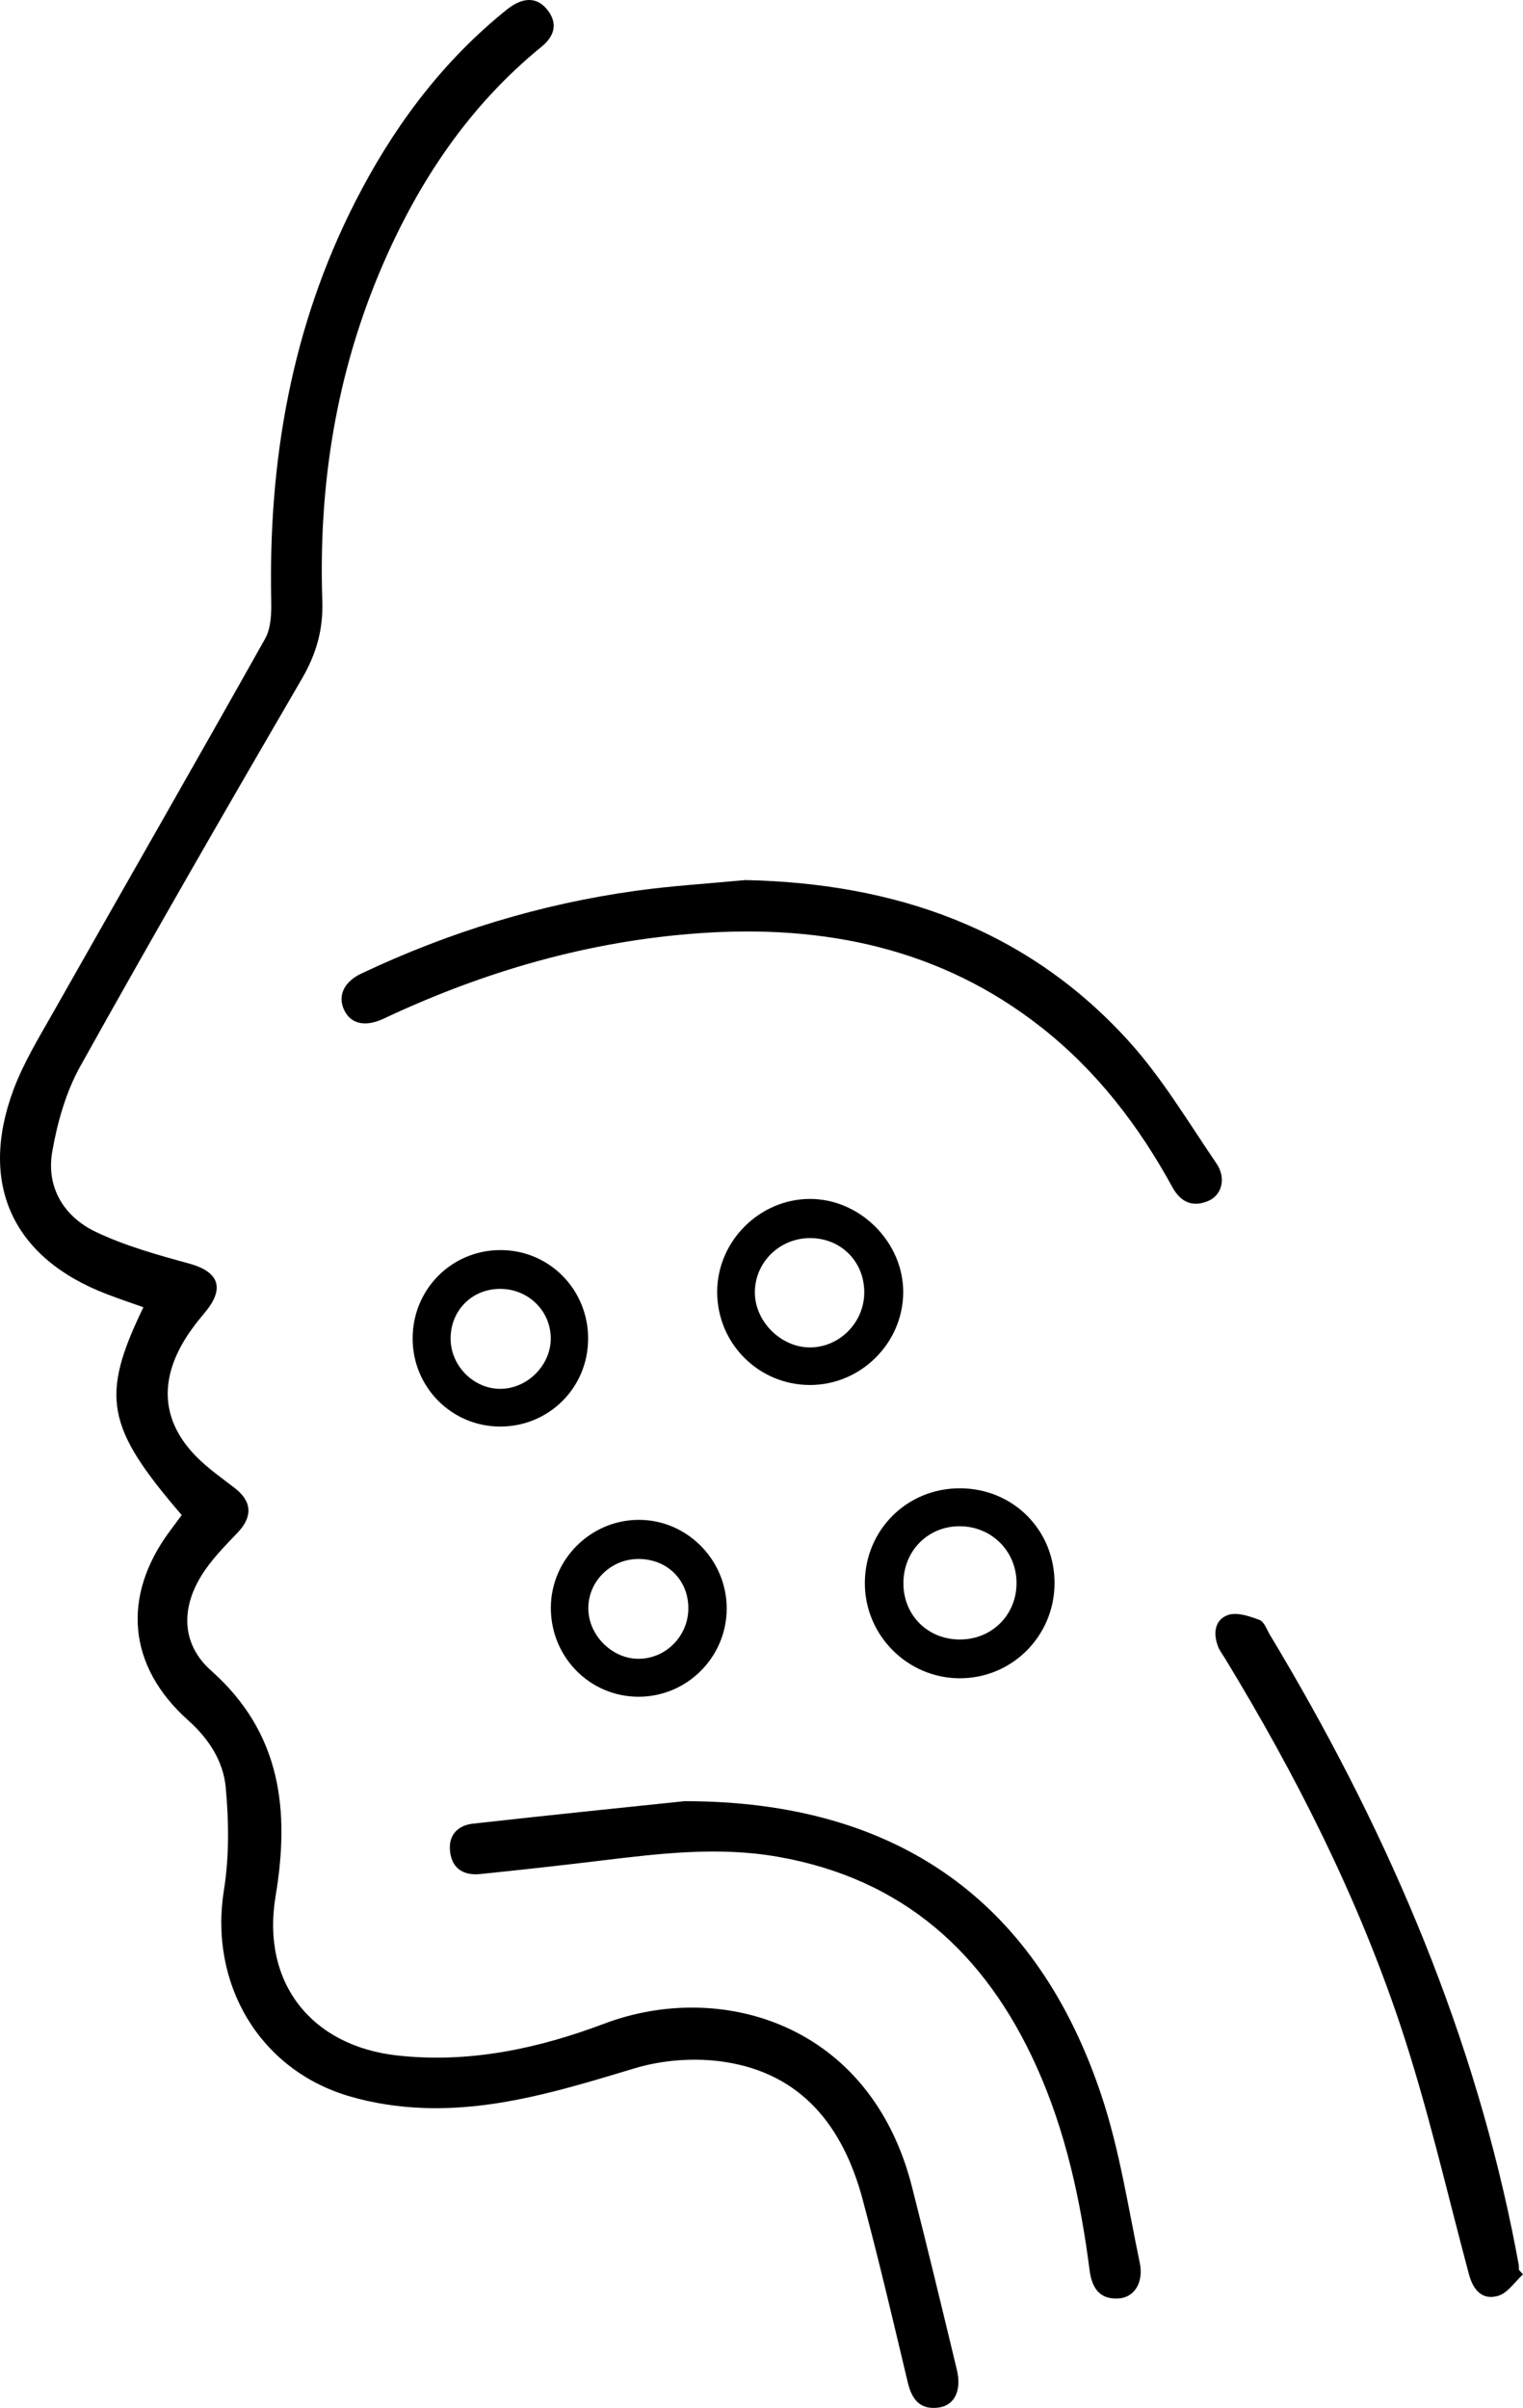 <?xml version="1.0" encoding="UTF-8"?>
<svg id="Layer_1" xmlns="http://www.w3.org/2000/svg" viewBox="0 0 1128.57 1783.97">
  <g id="taSu3j.tif">
    <g>
      <path d="M134.64,1122.47c-56.17-65.29-60.36-87.84-28.38-153.94-9.05-3.23-18.08-6.26-26.96-9.66-69.72-26.63-95.39-81.48-69.31-151.5,7.44-19.96,18.82-38.57,29.39-57.23,52.29-92.33,105.13-184.36,157.05-276.89,4.34-7.74,4.76-18.53,4.56-27.86-2.2-103.65,14.89-203.19,62.43-296.26,27.11-53.07,61.76-100.43,108.01-138.65,2.37-1.96,4.74-3.96,7.28-5.68,9.85-6.68,19.68-6.97,27.22,2.87,7.58,9.88,4.8,19.26-4.53,26.86-53.79,43.79-91.12,99.73-118.24,162.74-34.01,79.01-47.22,162.12-44.32,247.72.73,21.48-4.43,39.48-15.14,57.9-55.43,95.25-110.51,190.72-164.15,286.98-10.66,19.14-17.04,41.63-20.83,63.38-4.61,26.45,8.64,48.15,32.19,59.4,21.87,10.45,45.77,17.06,69.29,23.51,22.2,6.09,26.62,18.44,11.55,36.33-6.56,7.8-12.88,16.09-17.7,25.02-16.08,29.76-12.32,57.46,11.36,81.6,8.55,8.71,18.78,15.82,28.5,23.33,13.1,10.11,13.4,21.46,1.82,33.47-9.55,9.9-19.42,20-26.57,31.6-15.31,24.83-14.34,51.03,7.3,70.25,52.08,46.24,58.36,103.67,47.74,167.19-10.67,63.83,26.31,110.86,90.25,117.93,53.48,5.91,104.52-5.18,153.56-23.66,85.41-32.18,196.73-.81,227.72,120.71,11.51,45.14,22.39,90.44,33.31,135.72,3.68,15.23-1.58,26.38-13.32,28.04-13.98,1.98-20.06-6-23.11-18.85-10.77-45.32-21.4-90.7-33.48-135.67-14.36-53.43-44.89-92.97-102.56-101.58-21.5-3.21-45.48-1.49-66.29,4.78-51.21,15.43-102.08,31.28-156.19,29.41-18.73-.65-37.92-3.53-55.86-8.89-66.51-19.86-103.35-83.71-92.3-152.53,3.99-24.86,3.67-50.96,1.34-76.12-1.79-19.33-12.42-35.93-27.88-49.73-44.85-40.05-49.33-91.82-13.6-140.09,2.99-4.04,6-8.07,8.87-11.92Z"/>
      <path d="M552.3,652.03c110.64,2.34,208.21,35.79,283.85,119.06,24.92,27.44,44.26,60.07,65.27,90.91,7.39,10.84,4.01,23.35-5.84,27.65-11.81,5.15-20.74,1.03-26.87-10.19-24.88-45.47-55.95-85.94-96.89-118.19-74.56-58.73-160.83-76.33-253.16-69.9-82.11,5.72-159.98,28.3-234.35,63.33-13.65,6.43-24.37,3.92-29.28-6.37-4.93-10.34-.41-20.83,12.77-27.06,64.74-30.64,132.54-51.48,203.5-61.32,26.85-3.72,54-5.34,81.01-7.92Z"/>
      <path d="M507.2,1334.46c159.11-.06,261.99,75.66,309.39,219.3,13.07,39.6,19.39,81.48,27.96,122.49,3.12,14.95-4.03,26.03-15.94,26.67-14.03.75-19.54-8.07-21.21-21-6.71-51.98-17.72-102.93-39.38-150.96-37.85-83.96-98.99-139.21-191.98-155.37-43.66-7.59-86.81-2.41-130.1,2.82-30,3.63-60.03,6.97-90.09,10.04-11.63,1.19-20.47-3.42-22.25-15.91-1.77-12.45,5.19-20.1,16.88-21.42,57.49-6.45,115.05-12.28,156.71-16.65Z"/>
      <path d="M1128.57,1685.06c-6.08,5.51-11.33,13.8-18.42,15.89-11.58,3.41-18.45-4.07-21.62-15.91-16.66-62.2-30.92-125.24-51.38-186.19-31.88-94.94-77.06-184.1-129.11-269.69-1.86-3.07-4.16-5.98-5.44-9.28-3.77-9.77-2.52-20,7.52-23.39,6.66-2.25,15.88.95,23.2,3.7,3.49,1.31,5.4,7.16,7.77,11.11,82.93,137.86,147.01,283.39,179.5,441.76,1.65,8.02,3.17,16.07,4.68,24.12.28,1.5.23,3.07.33,4.6.99,1.1,1.98,2.19,2.97,3.29Z"/>
      <path d="M711.58,1102.65c39.38.19,70.03,31.14,69.85,70.52-.18,39.09-31.66,70.45-70.52,70.24-38.75-.21-70.3-32.15-70.04-70.91.26-39.22,31.46-70.05,70.71-69.85ZM711.43,1214.68c23.59-.07,41.76-18.15,41.84-41.65.08-23.99-18.87-42.64-42.95-42.25-23.36.38-41.06,18.82-40.88,42.58.18,23.63,18.24,41.39,41.99,41.32Z"/>
      <path d="M600.33,1026.12c-38.31.04-69.12-30.99-68.89-69.37.23-37.28,31.4-68.38,68.64-68.48,37.43-.1,69.69,32.41,69.22,69.76-.47,37.37-31.55,68.05-68.98,68.09ZM640.43,957.93c.25-22.62-16.53-40.09-39.04-40.64-22.9-.56-41.7,17.21-42.02,39.71-.31,21.8,19.26,41.46,41.09,41.28,21.72-.17,39.73-18.36,39.97-40.35Z"/>
      <path d="M538.5,1191.7c-.01,36.16-29.57,65.6-65.65,65.39-36.11-.21-64.91-29.72-64.66-66.27.24-35.44,29.31-64.51,64.77-64.79,35.85-.27,65.55,29.48,65.54,65.66ZM472.63,1155.02c-20.55.24-37.15,17.13-36.67,37.31.48,19.93,18.26,37.1,37.95,36.64,20.21-.47,36.43-17.49,36.17-37.95-.26-20.94-16.19-36.25-37.45-36Z"/>
      <path d="M435.81,991.75c0,36.4-29.13,65.36-65.53,65.16-35.56-.2-64.22-28.94-64.51-64.7-.3-36.54,28.48-65.88,64.81-66.05,36.23-.17,65.24,29,65.24,65.59ZM370.18,954.91c-20.88.24-36.53,16.36-36.26,37.34.27,20.19,17.65,37.19,37.55,36.71,20.01-.48,37.04-18.13,36.65-37.98-.4-20.36-17.18-36.31-37.94-36.07Z"/>
    </g>
  </g>
</svg>